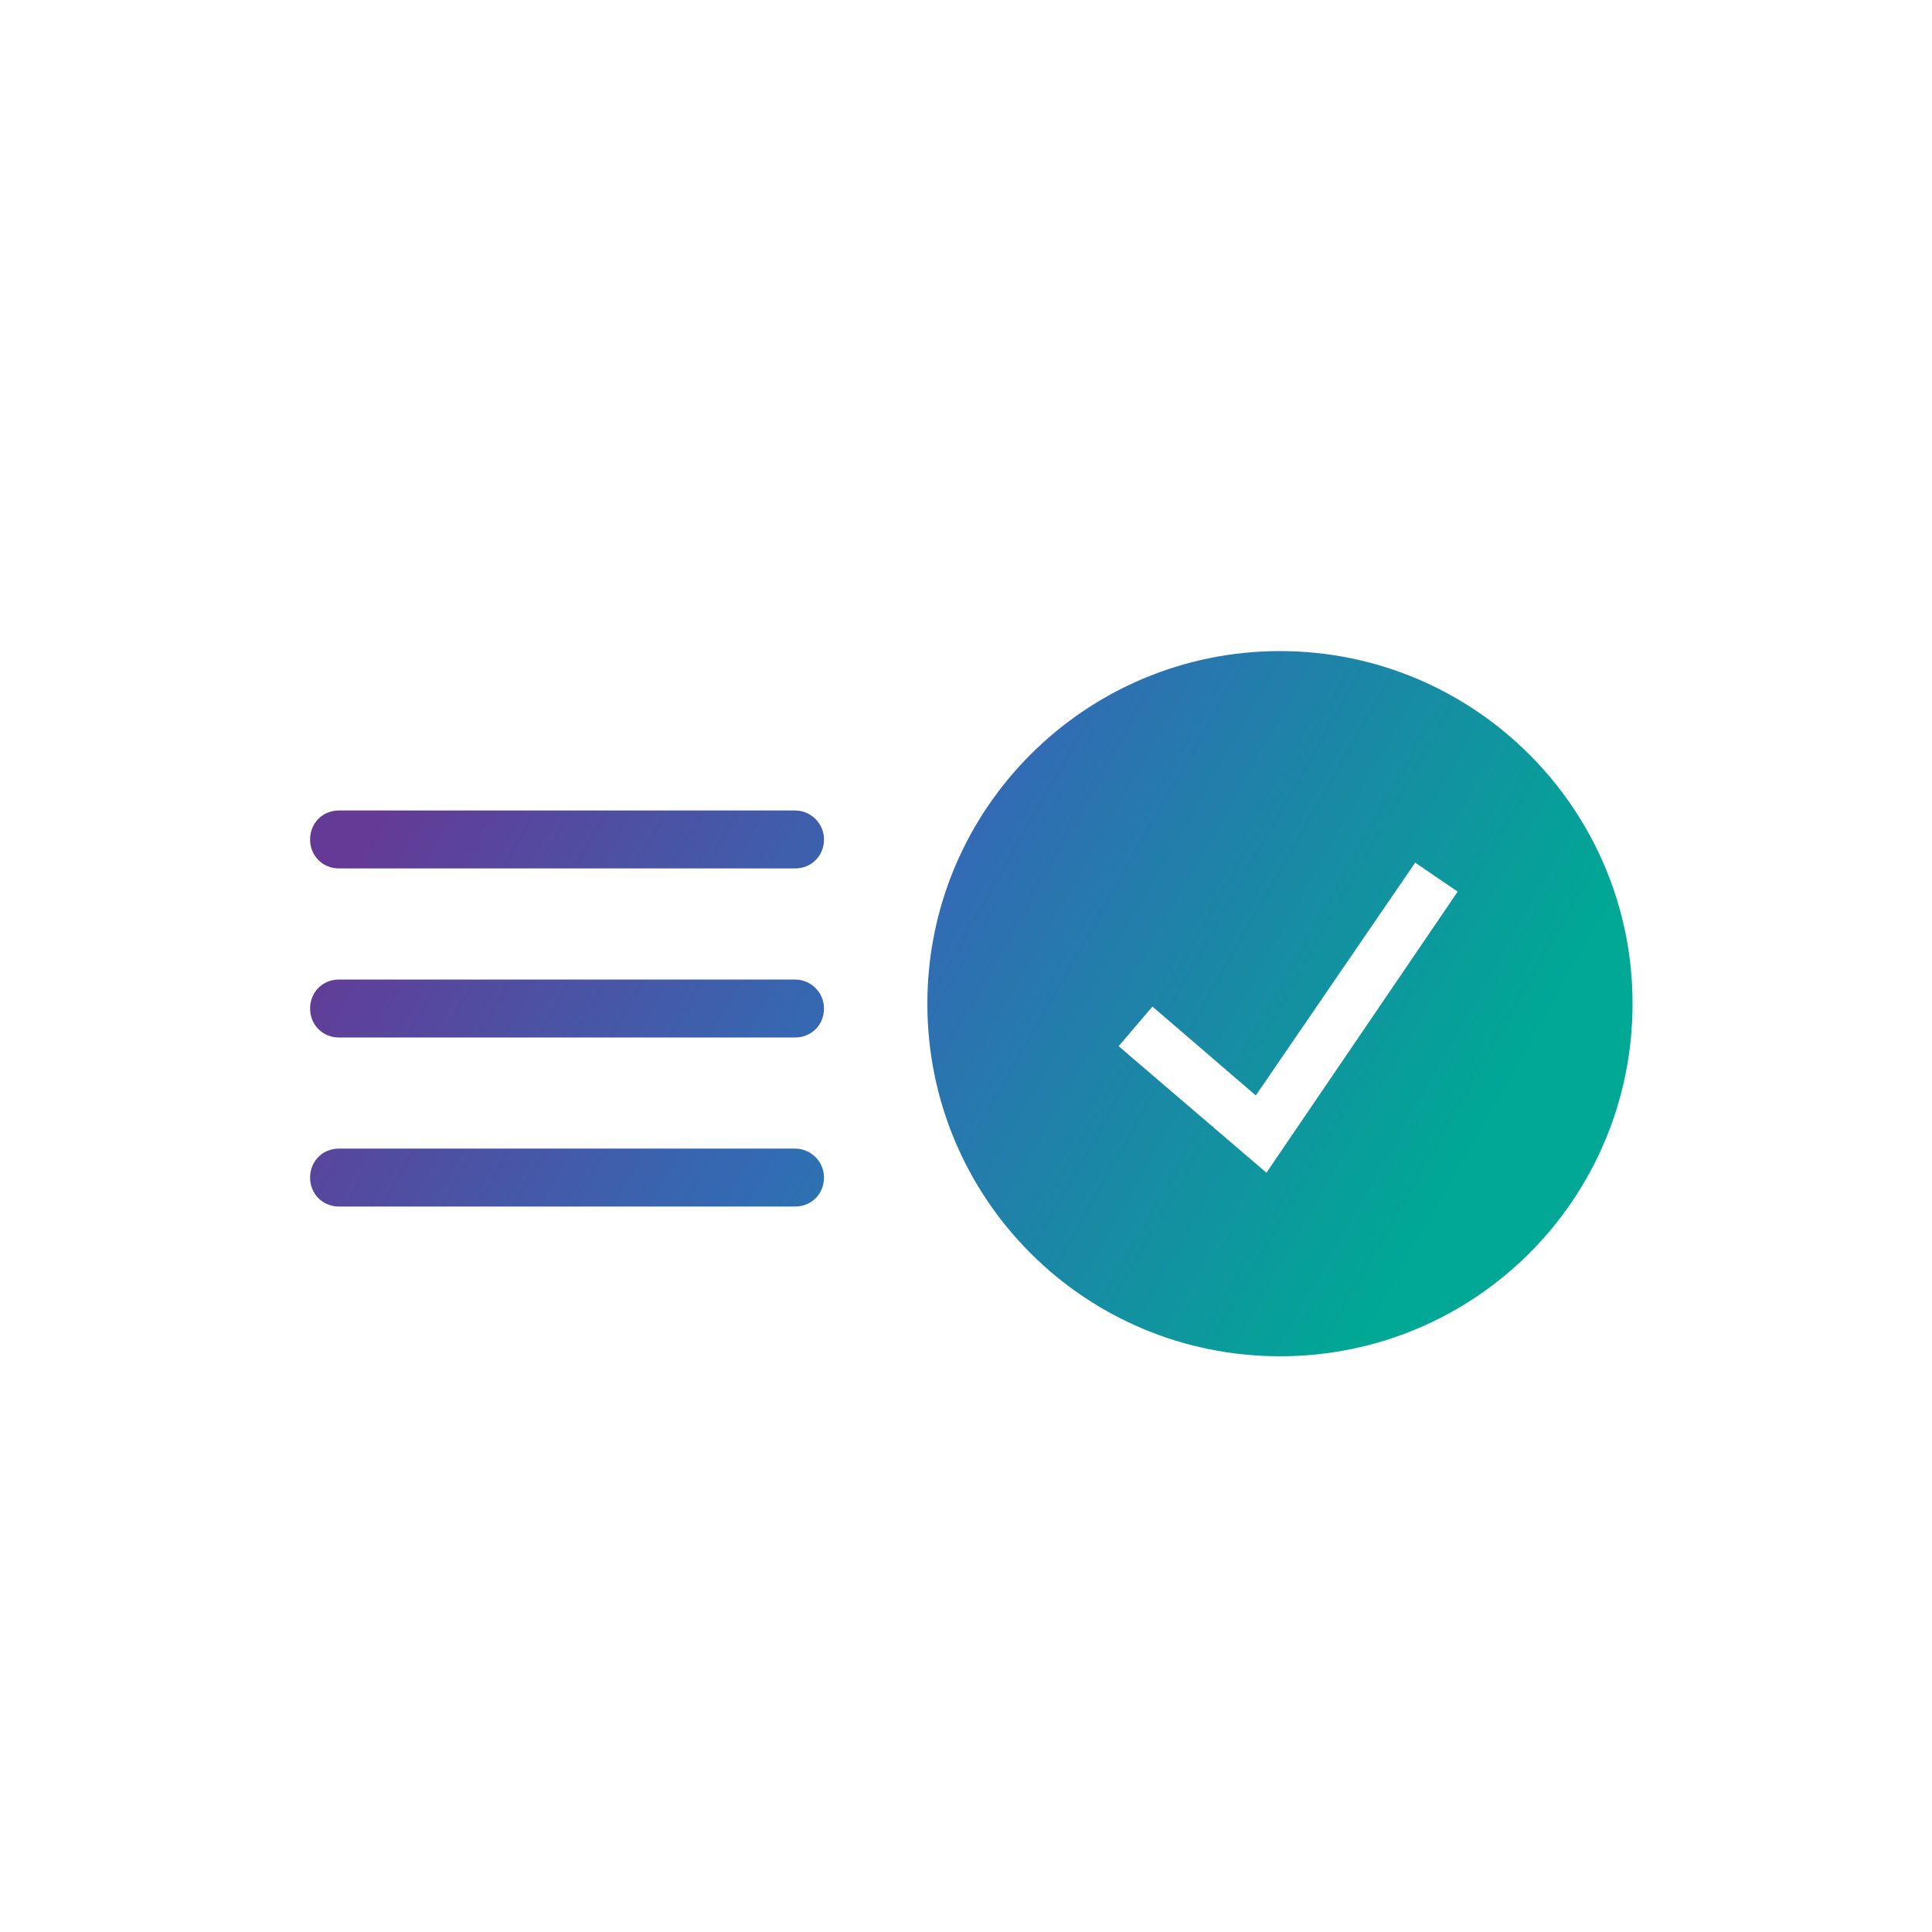 <?xml version="1.0" encoding="utf-8"?>
<!-- Generator: Adobe Illustrator 24.1.2, SVG Export Plug-In . SVG Version: 6.00 Build 0)  -->
<svg version="1.1" id="Layer_1" xmlns="http://www.w3.org/2000/svg" xmlns:xlink="http://www.w3.org/1999/xlink" x="0px" y="0px"
	 viewBox="0 0 200 200" style="enable-background:new 0 0 200 200;" xml:space="preserve">
<style type="text/css">
	.st0{fill:url(#SVGID_1_);}
	.st1{fill:url(#SVGID_2_);}
	.st2{fill:url(#SVGID_3_);}
	.st3{fill:url(#SVGID_4_);}
</style>
<g>
	<linearGradient id="SVGID_1_" gradientUnits="userSpaceOnUse" x1="43.257" y1="78.13" x2="141.718" y2="134.174">
		<stop  offset="0" style="stop-color:#633B96"/>
		<stop  offset="0.47" style="stop-color:#316CB4"/>
		<stop  offset="1" style="stop-color:#00A895"/>
	</linearGradient>
	<path class="st0" d="M82.3,83.9H35.1c-1.7,0-3,1.3-3,3s1.3,3,3,3h47.2c1.7,0,3-1.3,3-3S83.9,83.9,82.3,83.9z"/>
	<linearGradient id="SVGID_2_" gradientUnits="userSpaceOnUse" x1="35.733" y1="91.348" x2="134.195" y2="147.392">
		<stop  offset="0" style="stop-color:#633B96"/>
		<stop  offset="0.47" style="stop-color:#316CB4"/>
		<stop  offset="1" style="stop-color:#00A895"/>
	</linearGradient>
	<path class="st1" d="M82.3,101.4H35.1c-1.7,0-3,1.3-3,3s1.3,3,3,3h47.2c1.7,0,3-1.3,3-3S83.9,101.4,82.3,101.4z"/>
	<linearGradient id="SVGID_3_" gradientUnits="userSpaceOnUse" x1="28.21" y1="104.566" x2="126.671" y2="160.61">
		<stop  offset="0" style="stop-color:#633B96"/>
		<stop  offset="0.47" style="stop-color:#316CB4"/>
		<stop  offset="1" style="stop-color:#00A895"/>
	</linearGradient>
	<path class="st2" d="M82.3,118.9H35.1c-1.7,0-3,1.3-3,3s1.3,3,3,3h47.2c1.7,0,3-1.3,3-3S83.9,118.9,82.3,118.9z"/>
	<linearGradient id="SVGID_4_" gradientUnits="userSpaceOnUse" x1="55.761" y1="60.162" x2="154.222" y2="116.206">
		<stop  offset="0" style="stop-color:#633B96"/>
		<stop  offset="0.47" style="stop-color:#316CB4"/>
		<stop  offset="1" style="stop-color:#00A895"/>
	</linearGradient>
	<path class="st3" d="M132.5,67.4c-20.1,0-36.5,16.3-36.5,36.5s16.3,36.5,36.5,36.5s36.5-16.3,36.5-36.5S152.6,67.4,132.5,67.4z
		 M131.1,121.4l-15.3-13.1l3.5-4.1l10.7,9.2l16.5-24.1l4.4,3L131.1,121.4z"/>
</g>
</svg>
